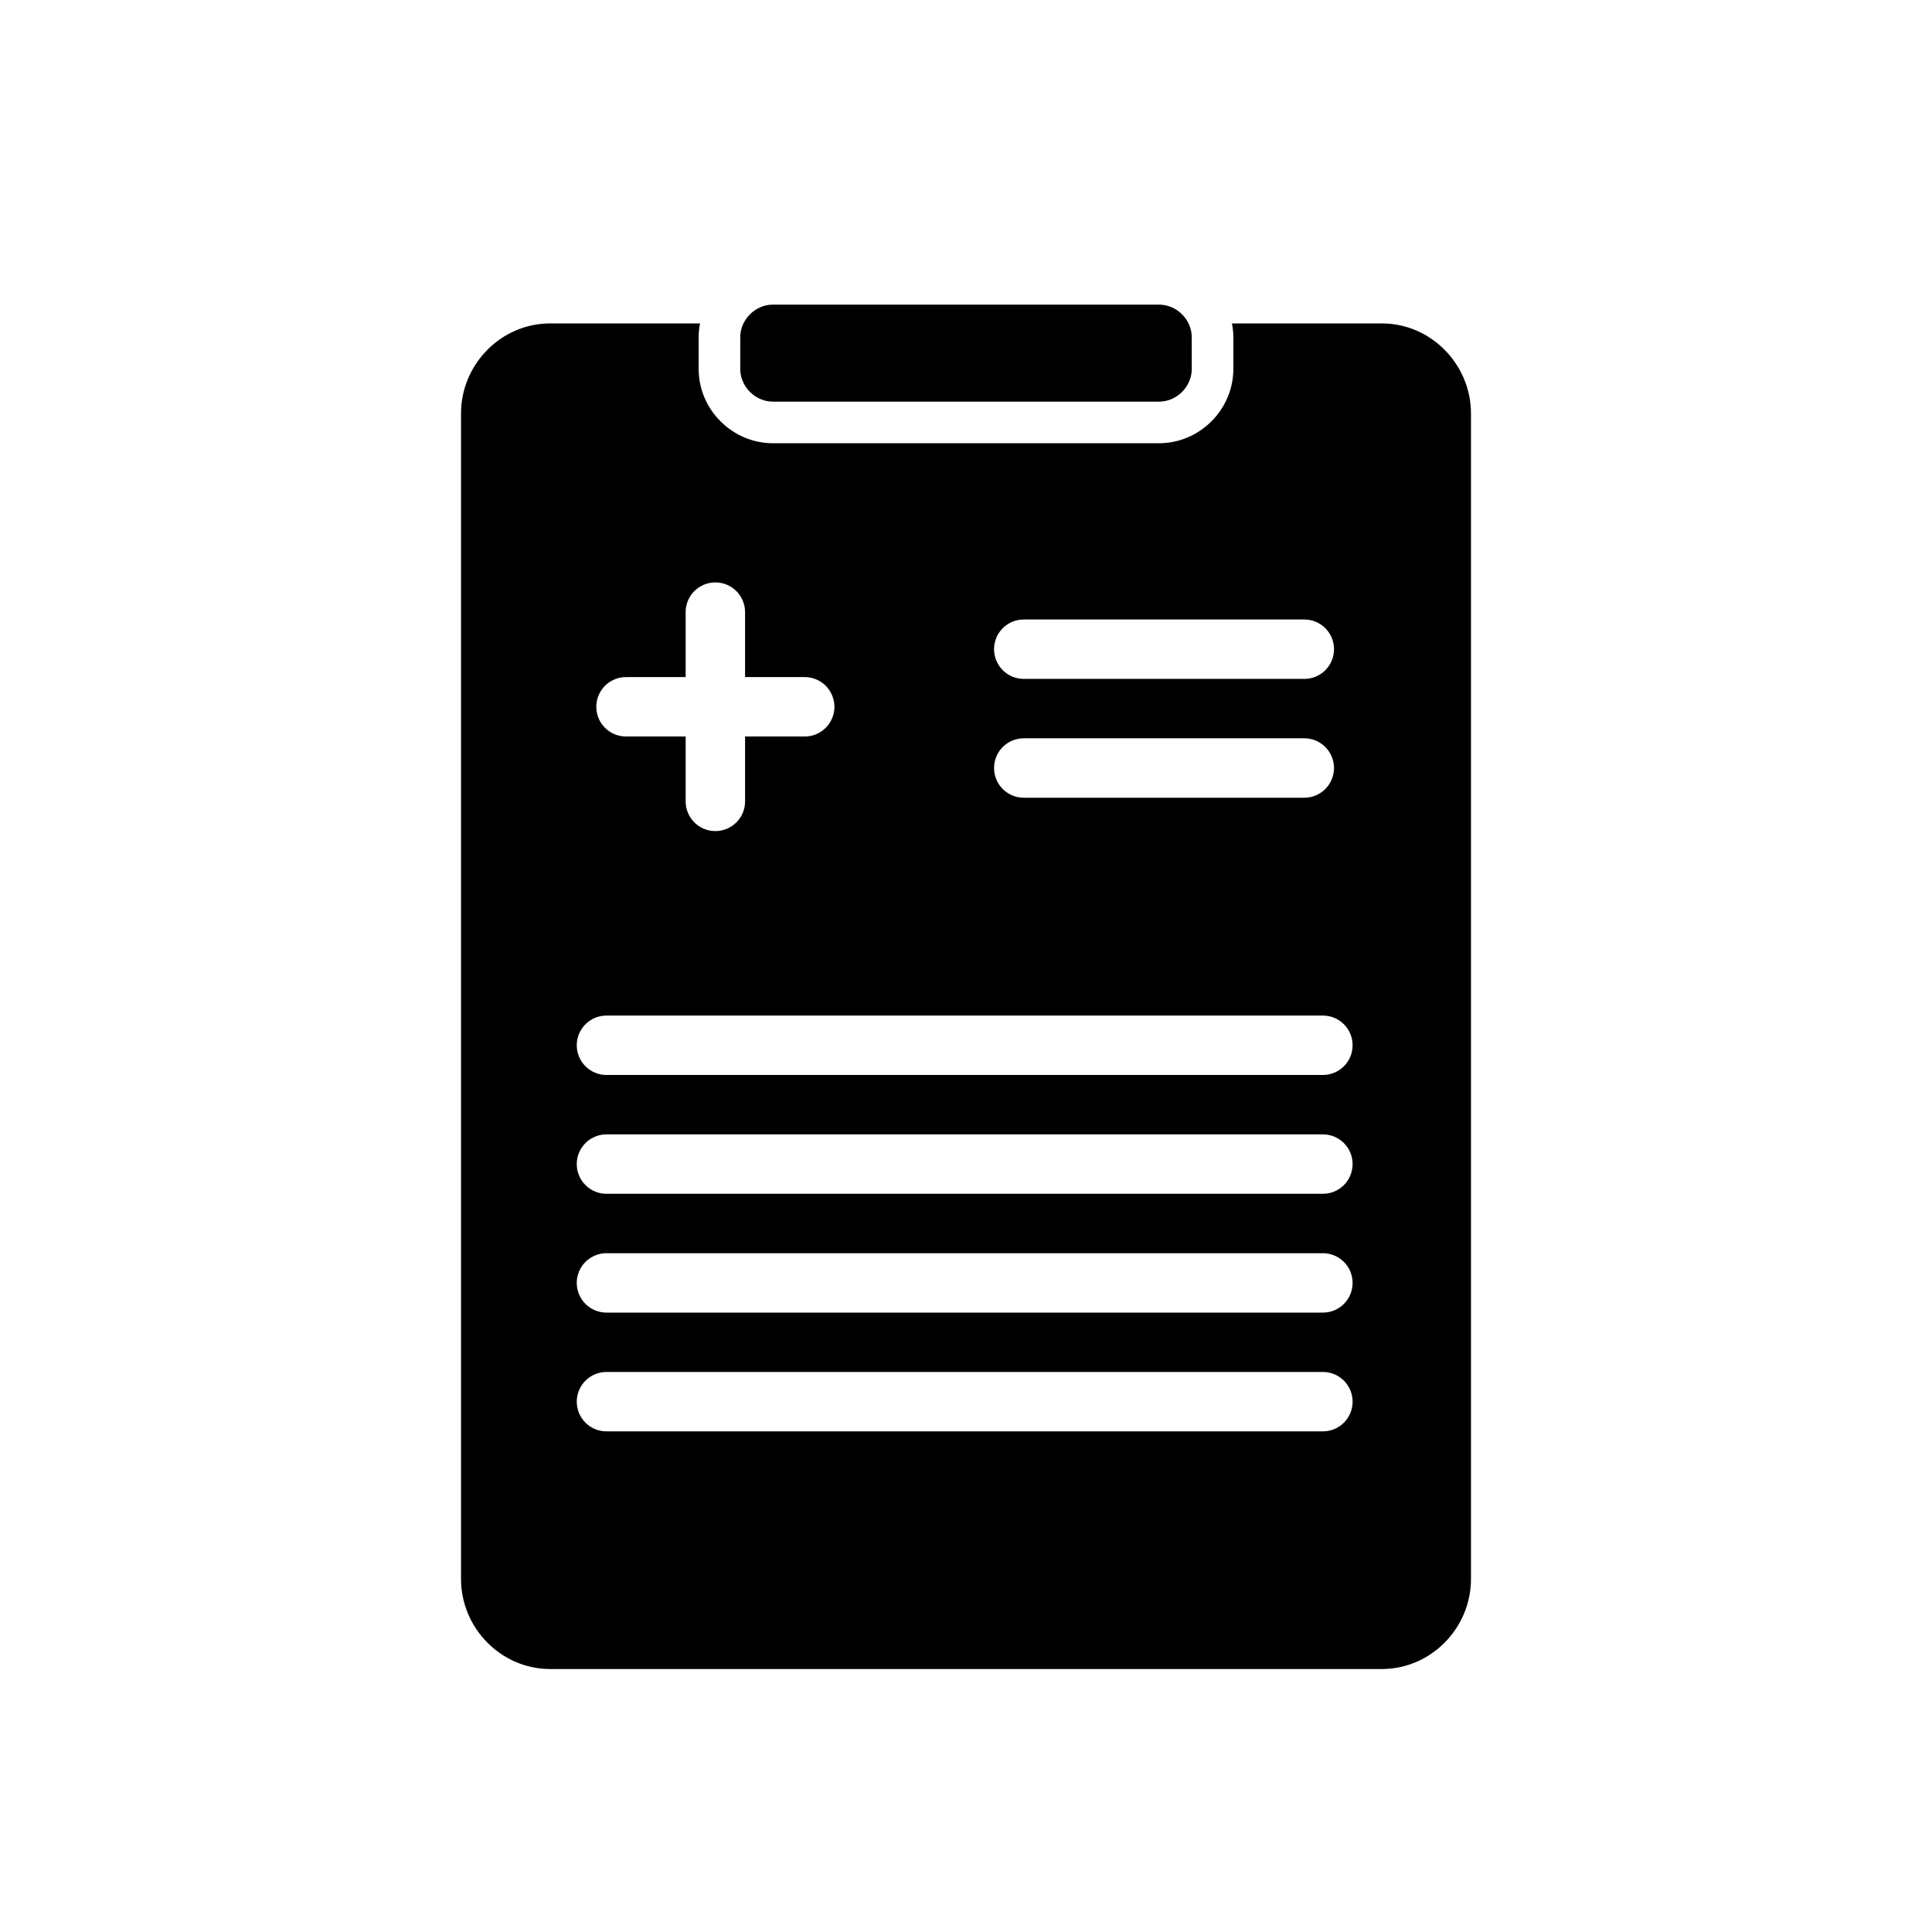 <?xml version="1.0" encoding="UTF-8"?>
<!-- Uploaded to: SVG Repo, www.svgrepo.com, Generator: SVG Repo Mixer Tools -->
<svg fill="#000000" width="800px" height="800px" version="1.1" viewBox="144 144 512 512" xmlns="http://www.w3.org/2000/svg">
 <g>
  <path d="m289.79 229.71c-13.02 0-23.617 10.855-23.617 23.879v308.84c0 13.023 10.598 23.879 23.617 23.879h220.42c13.02 0 23.617-10.855 23.617-23.879l-0.004-308.84c0-13.023-10.598-23.879-23.617-23.879h-39.73c0.23 1.195 0.371 2.418 0.371 3.676v8.395c0 10.766-8.914 19.68-19.68 19.68h-102.34c-10.766 0-19.68-8.914-19.68-19.68v-8.395c0-1.258 0.137-2.481 0.371-3.676zm43.664 68.633c2.133-0.031 4.184 0.801 5.691 2.305 1.508 1.508 2.336 3.562 2.305 5.691v17.098h15.699c2.106-0.031 4.137 0.785 5.637 2.266s2.348 3.5 2.348 5.606c0 2.109-0.848 4.129-2.348 5.606-1.5 1.48-3.531 2.297-5.637 2.266h-15.699v17.082c0.031 2.109-0.785 4.141-2.266 5.641-1.48 1.5-3.5 2.344-5.606 2.344-2.109 0-4.129-0.844-5.606-2.344-1.48-1.5-2.297-3.531-2.269-5.641v-17.082h-15.695c-2.109 0.031-4.141-0.785-5.641-2.266-1.5-1.477-2.344-3.496-2.344-5.606 0-2.106 0.844-4.125 2.344-5.606s3.531-2.297 5.641-2.266h15.699v-17.098h-0.004c-0.031-2.086 0.766-4.102 2.219-5.602s3.445-2.359 5.531-2.394zm81.965 9.824h74.125v0.004c2.106-0.031 4.137 0.785 5.637 2.266 1.5 1.477 2.348 3.496 2.348 5.606 0 2.106-0.848 4.125-2.348 5.606s-3.531 2.297-5.637 2.266h-74.125c-2.106 0.031-4.137-0.785-5.637-2.266-1.504-1.48-2.348-3.5-2.348-5.606 0-2.109 0.844-4.129 2.348-5.606 1.5-1.48 3.531-2.297 5.637-2.266zm0 31.488h74.125c2.106-0.027 4.137 0.789 5.637 2.269 1.5 1.477 2.348 3.496 2.348 5.606 0 2.106-0.848 4.125-2.348 5.606-1.5 1.48-3.531 2.297-5.637 2.266h-74.125c-2.106 0.031-4.137-0.785-5.637-2.266-1.504-1.48-2.348-3.5-2.348-5.606 0-2.109 0.844-4.129 2.348-5.606 1.5-1.48 3.531-2.297 5.637-2.269zm-110.59 73.48h189.64c2.109-0.031 4.141 0.785 5.641 2.266 1.5 1.477 2.344 3.496 2.344 5.606 0 2.106-0.844 4.125-2.344 5.606s-3.531 2.297-5.641 2.266h-189.64c-2.106 0.031-4.137-0.785-5.637-2.266s-2.348-3.5-2.348-5.606c0-2.109 0.848-4.129 2.348-5.606 1.5-1.48 3.531-2.297 5.637-2.266zm0 31.488h189.64c2.109-0.031 4.141 0.785 5.641 2.266 1.5 1.477 2.344 3.496 2.344 5.606 0 2.106-0.844 4.125-2.344 5.606-1.5 1.48-3.531 2.297-5.641 2.266h-189.64c-2.106 0.031-4.137-0.785-5.637-2.266-1.5-1.48-2.348-3.5-2.348-5.606 0-2.109 0.848-4.129 2.348-5.606 1.5-1.48 3.531-2.297 5.637-2.266zm0 31.488h189.64c2.109-0.031 4.141 0.785 5.641 2.266 1.5 1.477 2.344 3.496 2.344 5.606 0 2.106-0.844 4.125-2.344 5.606-1.5 1.48-3.531 2.297-5.641 2.266h-189.64c-2.106 0.031-4.137-0.785-5.637-2.266-1.5-1.48-2.348-3.5-2.348-5.606 0-2.109 0.848-4.129 2.348-5.606 1.5-1.48 3.531-2.297 5.637-2.266zm0 31.473h189.64c2.109-0.031 4.141 0.785 5.641 2.266 1.5 1.477 2.344 3.496 2.344 5.606 0 2.106-0.844 4.125-2.344 5.606-1.5 1.48-3.531 2.297-5.641 2.266h-189.64c-2.106 0.031-4.137-0.785-5.637-2.266-1.5-1.48-2.348-3.5-2.348-5.606 0-2.109 0.848-4.129 2.348-5.606 1.5-1.48 3.531-2.297 5.637-2.266z"/>
  <path d="m348.83 224.73c-4.684 0-8.656 3.969-8.656 8.656v8.395c0 4.684 3.969 8.656 8.656 8.656h102.34c4.684 0 8.656-3.969 8.656-8.656v-8.395c0-4.684-3.969-8.656-8.656-8.656z"/>
 </g>
</svg>